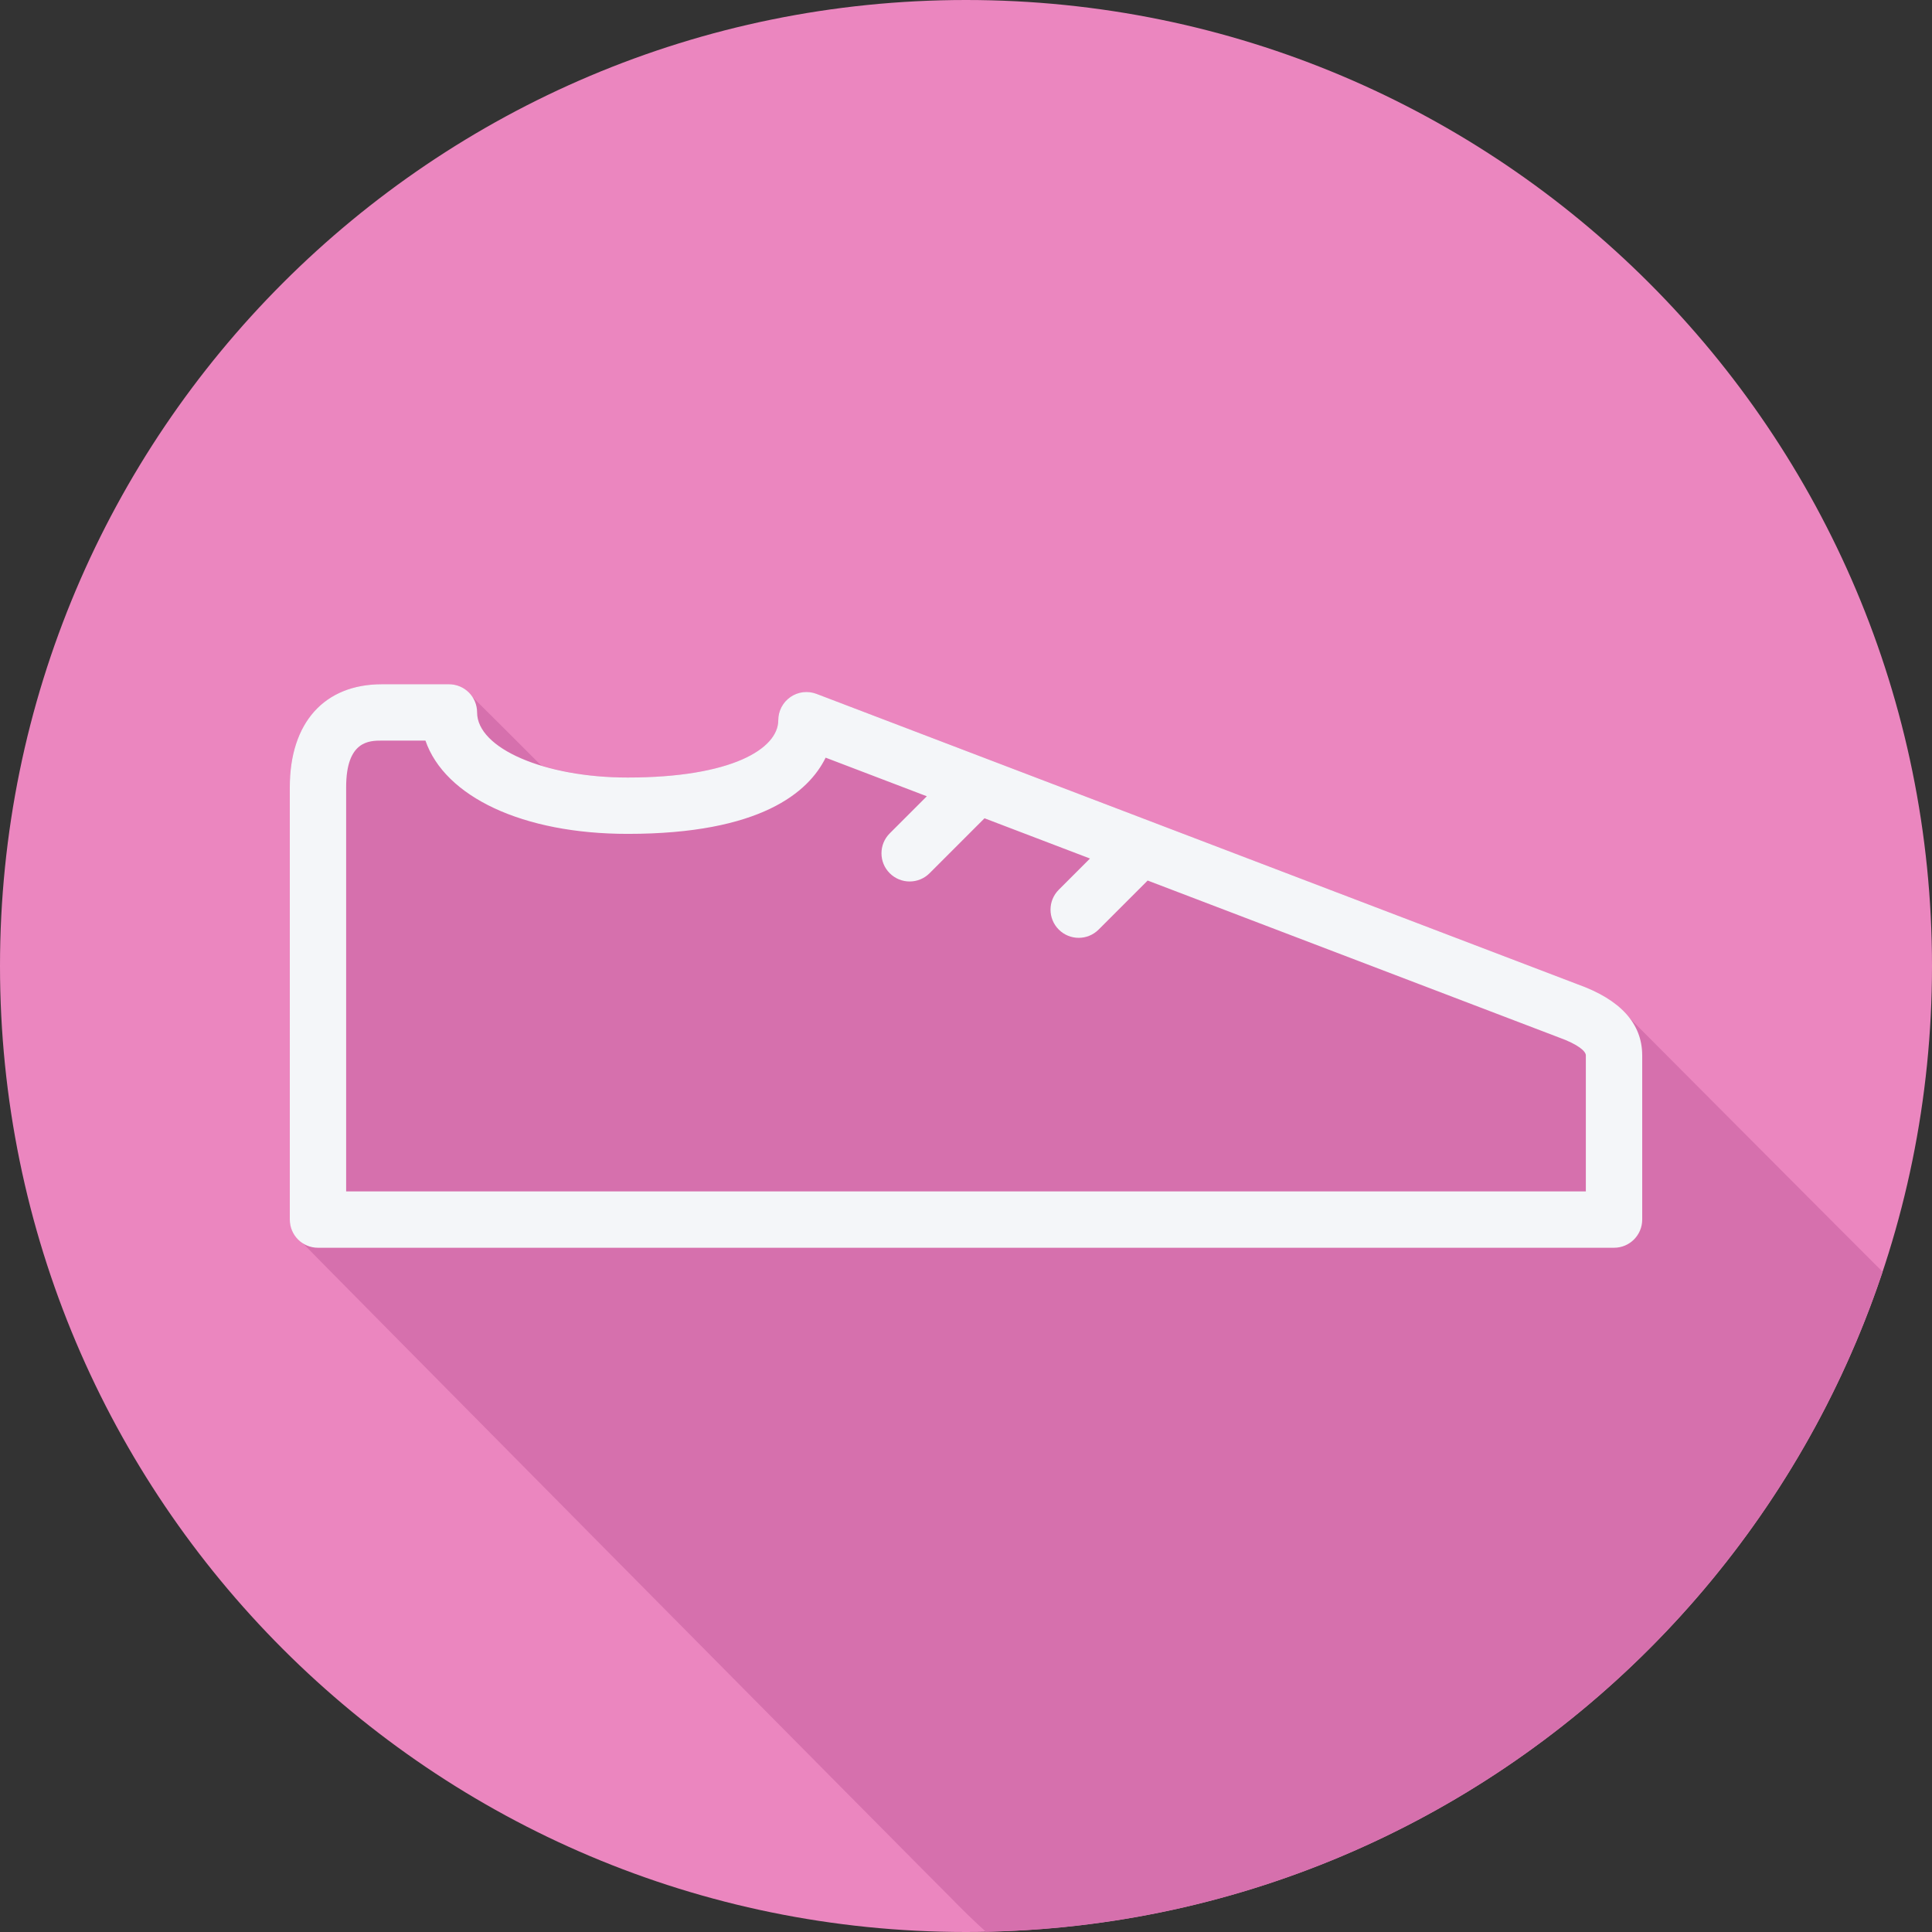 <?xml version="1.0" encoding="iso-8859-1"?>
<!-- Uploaded to: SVG Repo, www.svgrepo.com, Generator: SVG Repo Mixer Tools -->
<svg height="800px" width="800px" version="1.1" id="Layer_1" xmlns="http://www.w3.org/2000/svg" xmlns:xlink="http://www.w3.org/1999/xlink" 
	 viewBox="0 0 512 512" xml:space="preserve">
<rect x="0" y="0" width="512" height="512" fill="#333333" stroke="none"/>
<path style="fill:#EB86BF;" d="M0,256.006C0,397.402,114.606,512.004,255.996,512C397.394,512.004,512,397.402,512,256.006
	C512.009,114.61,397.394,0,255.996,0C114.606,0,0,114.614,0,256.006z"/>
<path style="fill:#D670AD;" d="M498.902,337.03c-1.809-1.722-67.143-67.348-67.645-67.833c-2.85-3.388-7.168-6.206-13.12-8.335
	l-201.76-76.986c-2.297-0.875-4.879-0.567-6.898,0.831c-2.019,1.393-3.231,3.69-3.231,6.148c0,7.559-12.337,15.196-39.907,15.196
	c-8.487,0-16.326-1.17-22.802-3.131c-0.202-0.225-0.428-0.414-0.662-0.596c-0.233-0.244-17.473-17.506-18.038-17.931
	c-1.361-1.813-3.427-3.062-5.871-3.062h-17.761C85.922,181.333,76.8,191.534,76.8,208.625v114.576c0,2.443,1.25,4.508,3.062,5.87
	c0.422,0.564,168.51,170.358,171.794,173.538c3.139,3.235,6.338,6.365,9.613,9.325C372.047,509.698,465.535,437.121,498.902,337.03z
	"/>
<path style="fill:#F4F6F9;" d="M418.138,260.864l-201.76-76.986c-2.297-0.875-4.878-0.569-6.898,0.831
	c-2.02,1.393-3.23,3.69-3.23,6.147c0,7.562-12.337,15.196-39.907,15.196c-22.006,0-39.907-7.737-39.907-17.252
	c0-4.127-3.34-7.467-7.467-7.467h-17.763c-15.283,0-24.405,10.201-24.405,27.293V323.2c0,4.127,3.34,7.467,7.467,7.467h343.467
	c4.127,0,7.467-3.34,7.467-7.467v-43.509C435.2,271.247,429.41,264.896,418.138,260.864z M420.267,315.733H91.733V208.626
	c0-12.359,6.161-12.359,9.472-12.359h11.542c5.134,14.867,25.74,24.719,53.594,24.719c35.226,0,47.957-11.046,52.464-20.198
	l26.817,10.233l-9.835,9.835c-2.916,2.916-2.916,7.642,0,10.558c1.458,1.458,3.369,2.188,5.279,2.188s3.821-0.73,5.279-2.188
	l14.561-14.561l27.952,10.665l-8.271,8.271c-2.916,2.916-2.916,7.642,0,10.558c1.458,1.458,3.369,2.188,5.279,2.188
	c1.91,0,3.821-0.73,5.279-2.188l12.996-12.996l108.818,41.521c5.389,1.925,7.307,3.756,7.307,4.82V315.733z"/>
</svg>